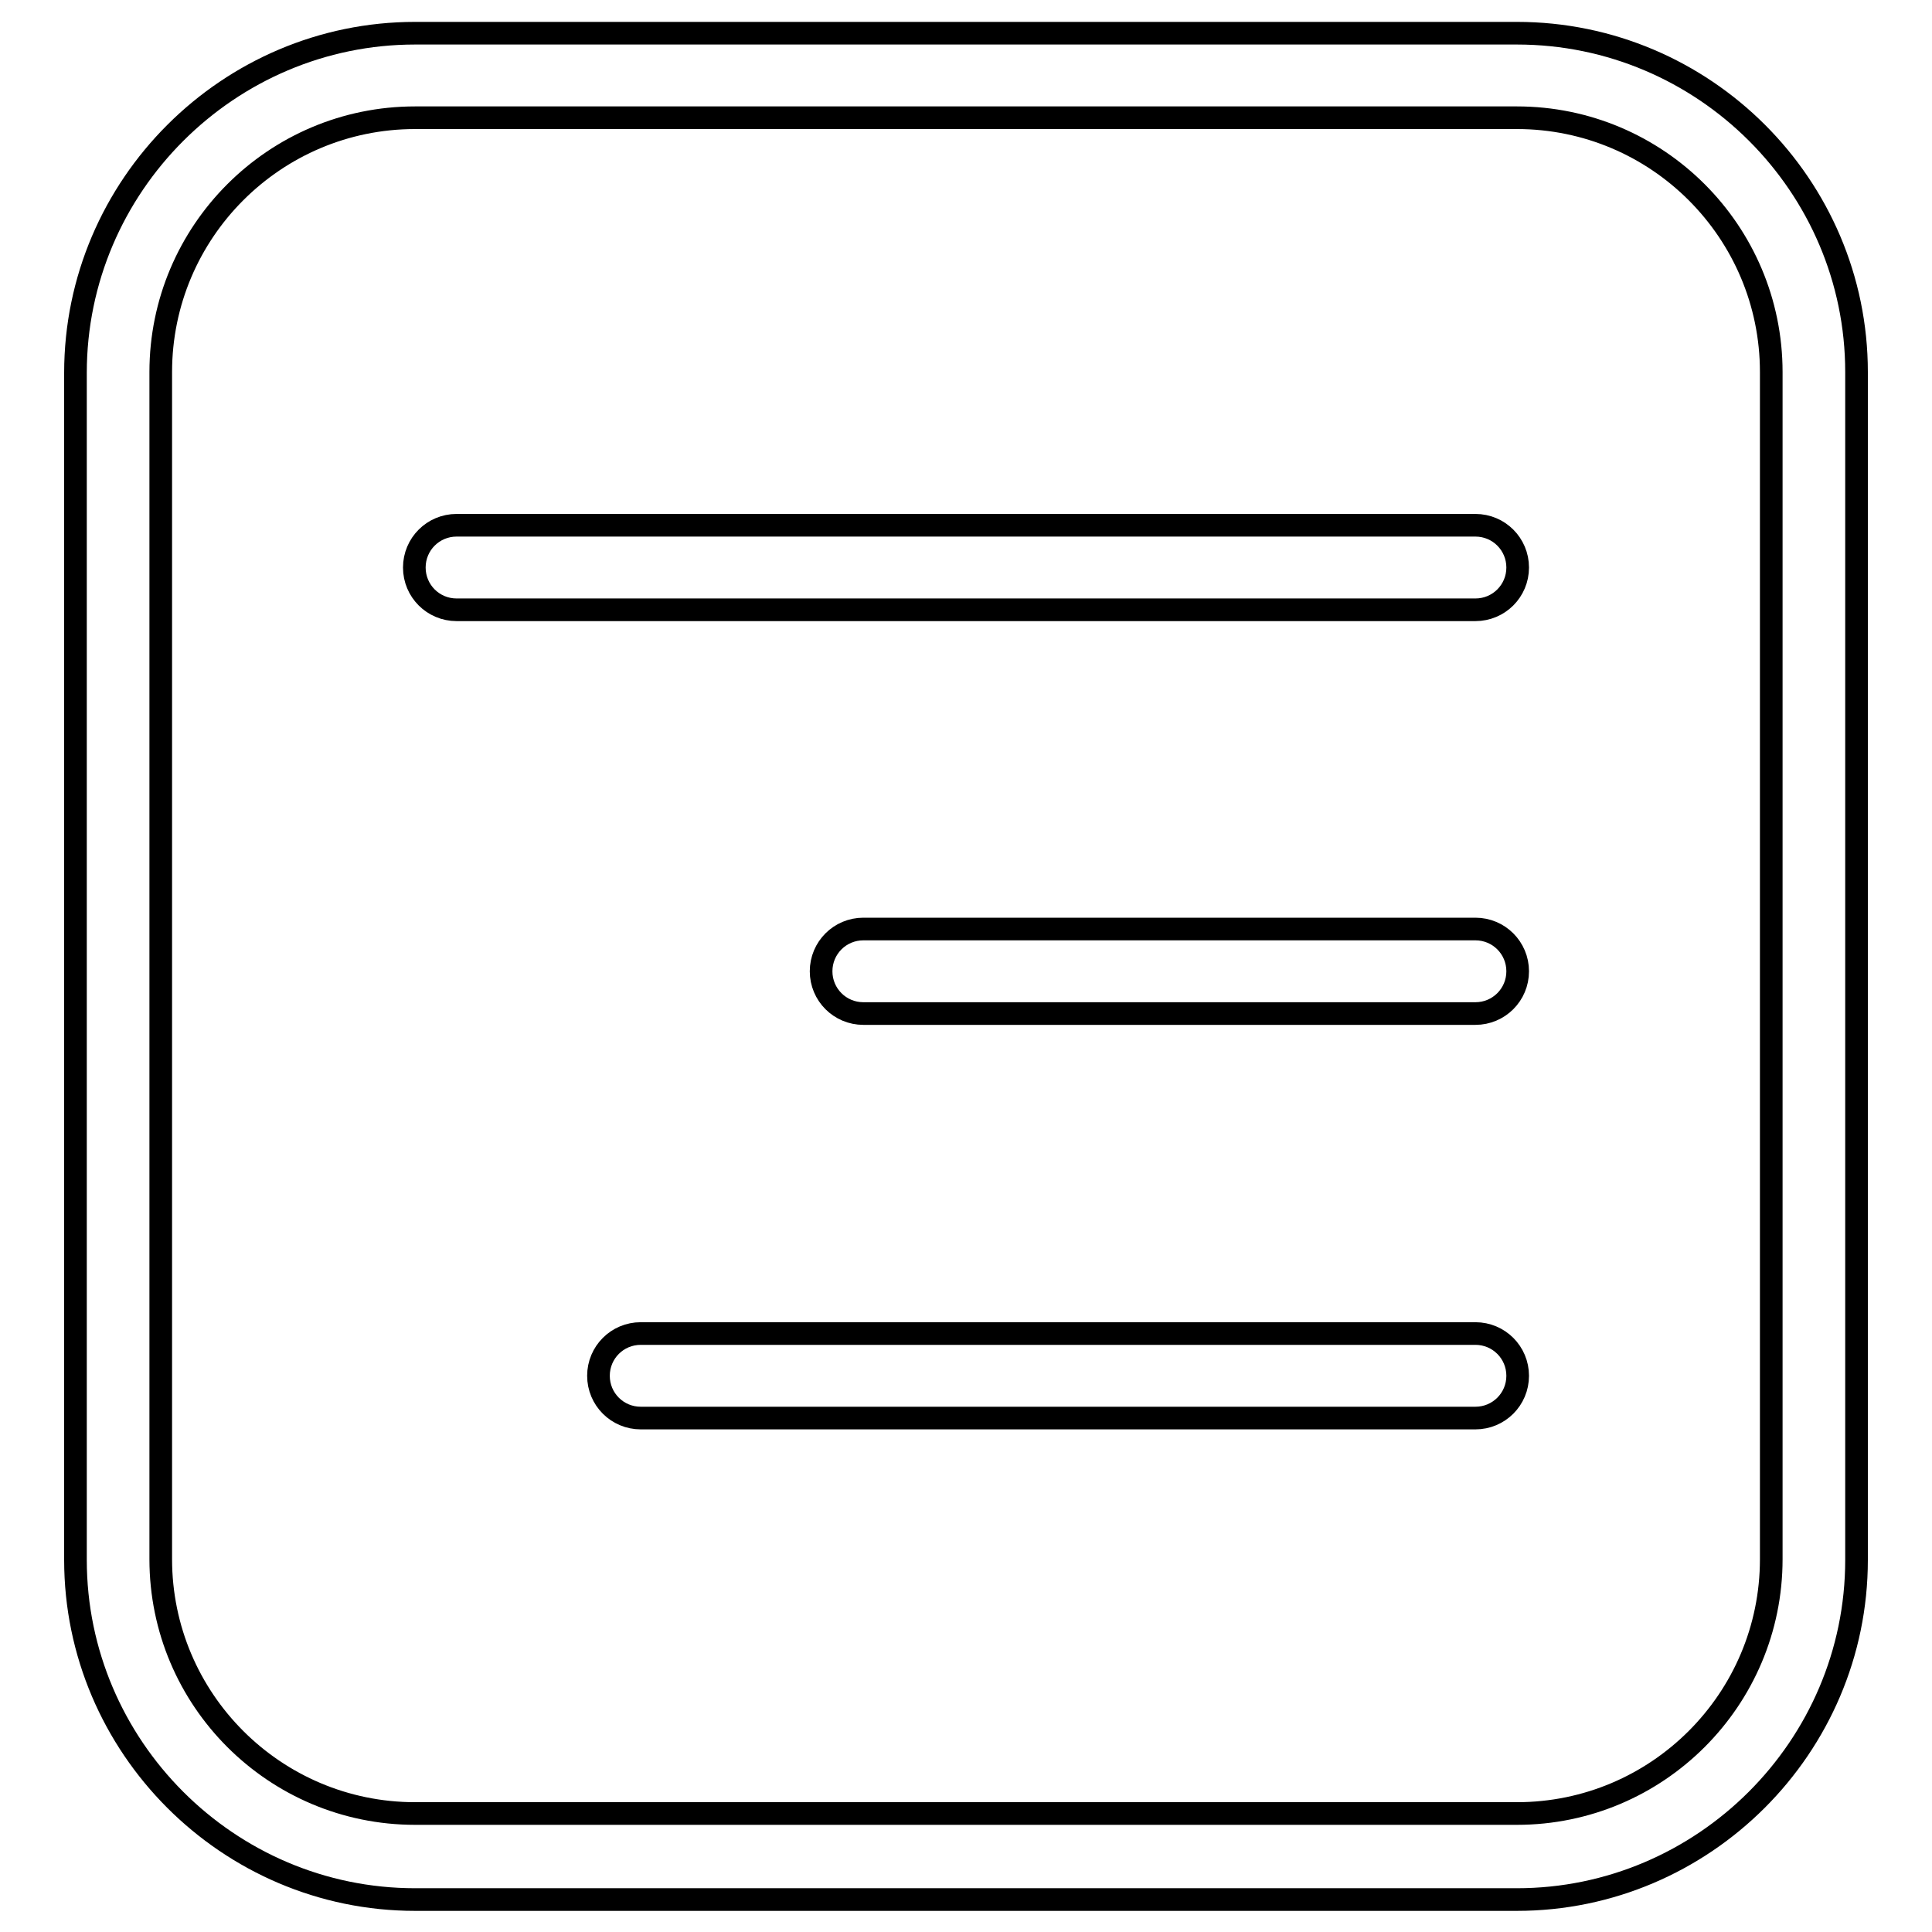 <?xml version="1.0" encoding="utf-8"?>
<!-- Svg Vector Icons : http://www.onlinewebfonts.com/icon -->
<!DOCTYPE svg PUBLIC "-//W3C//DTD SVG 1.1//EN" "http://www.w3.org/Graphics/SVG/1.1/DTD/svg11.dtd">
<svg version="1.1" xmlns="http://www.w3.org/2000/svg" xmlns:xlink="http://www.w3.org/1999/xlink" x="0px" y="0px" viewBox="0 0 256 256" enable-background="new 0 0 256 256" xml:space="preserve">
<g> <path stroke-width="3" fill-opacity="0" stroke="#000000"  d="M201,15.6c18.6,0,33.7,15.1,33.7,33.7v157.3c0,18.6-15.1,33.7-33.7,33.7H55c-18.6,0-33.7-15.1-33.7-33.7 V49.3c0-18.6,15.1-33.7,33.7-33.7L201,15.6 M201,4.4H55c-24.7,0-45,20.2-45,45v157.3c0,24.7,20.2,45,45,45H201 c24.7,0,45-20.2,45-45V49.3C246,24.6,225.8,4.4,201,4.4L201,4.4z M195.5,176.7H84.9c-3.1,0-5.6,2.5-5.6,5.6s2.5,5.6,5.6,5.6h110.6 c3.1,0,5.6-2.5,5.6-5.6C201.1,179.2,198.6,176.7,195.5,176.7L195.5,176.7z M195.5,123.1h-81.1c-3.1,0-5.6,2.5-5.6,5.6 c0,3.1,2.5,5.6,5.6,5.6h81.1c3.1,0,5.6-2.5,5.6-5.6C201.1,125.6,198.6,123.1,195.5,123.1L195.5,123.1z M195.5,69.6h-135 c-3.1,0-5.6,2.5-5.6,5.6c0,3.1,2.5,5.6,5.6,5.6h135c3.1,0,5.6-2.5,5.6-5.6C201.1,72.1,198.6,69.6,195.5,69.6L195.5,69.6z"/></g>
</svg>